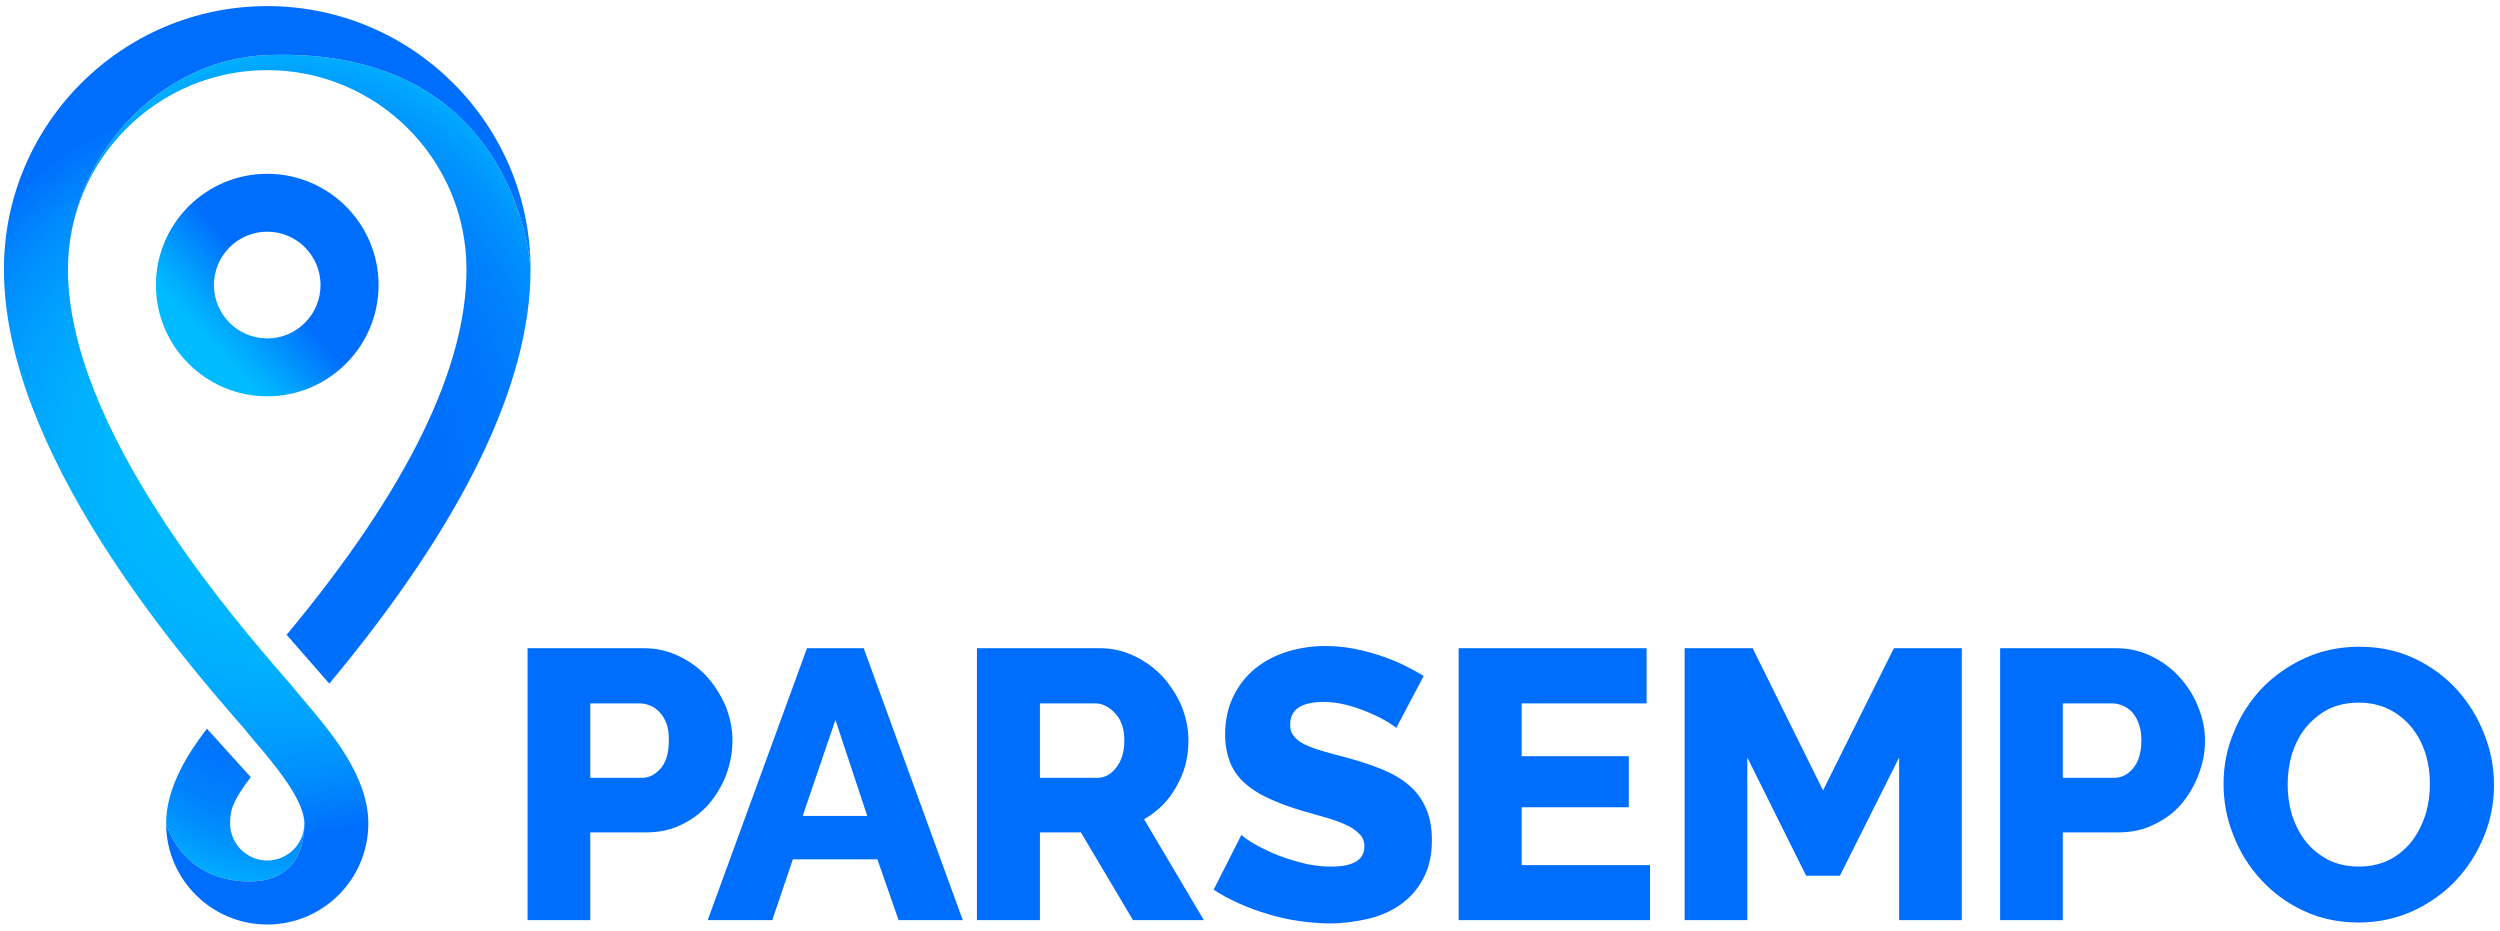 <?xml version="1.0" encoding="UTF-8"?>
<svg id="Layer_1" xmlns="http://www.w3.org/2000/svg" xmlns:xlink="http://www.w3.org/1999/xlink" version="1.1" viewBox="0 0 2520 938">
  <!-- Generator: Adobe Illustrator 29.3.1, SVG Export Plug-In . SVG Version: 2.1.0 Build 151)  -->
  <defs>
    <style>
      .st0 {
        fill: url(#radial-gradient);
      }

      .st1 {
        fill: url(#linear-gradient);
      }

      .st2 {
        fill: url(#radial-gradient1);
      }

      .st3 {
        fill: #006efc;
      }
    </style>
    <radialGradient id="radial-gradient" cx="301.648" cy="471.861" fx="272.367" fy="530.893" r="337.583" gradientTransform="translate(0 -140.961) scale(1 1.299)" gradientUnits="userSpaceOnUse">
      <stop offset="0" stop-color="#006efc"/>
      <stop offset=".474" stop-color="#006ffc"/>
      <stop offset=".645" stop-color="#0076fc"/>
      <stop offset=".766" stop-color="#0082fc"/>
      <stop offset=".865" stop-color="#0093fd"/>
      <stop offset=".948" stop-color="#00a9fe"/>
      <stop offset="1" stop-color="#0bf"/>
    </radialGradient>
    <linearGradient id="linear-gradient" x1="209" y1="343.472" x2="271.159" y2="285.678" gradientUnits="userSpaceOnUse">
      <stop offset="0" stop-color="#0bf"/>
      <stop offset=".306" stop-color="#00a7fe"/>
      <stop offset=".93" stop-color="#0074fc"/>
      <stop offset="1" stop-color="#006efc"/>
    </linearGradient>
    <radialGradient id="radial-gradient1" cx="269.367" cy="469.032" fx="269.367" fy="469.032" r="377.292" gradientUnits="userSpaceOnUse">
      <stop offset="0" stop-color="#0bf"/>
      <stop offset=".333" stop-color="#00b8fe"/>
      <stop offset=".533" stop-color="#00b0fe"/>
      <stop offset=".698" stop-color="#00a1fe"/>
      <stop offset=".844" stop-color="#008dfd"/>
      <stop offset=".976" stop-color="#0073fc"/>
      <stop offset="1" stop-color="#006efc"/>
    </radialGradient>
  </defs>
  <path class="st3" d="M531.784,927.494v-274.118h117.105c13.123,0,24.887,2.799,35.989,8.249,11.067,5.356,20.463,12.333,28.369,21.147,7.565,8.823,13.812,18.64,18.497,29.783,4.234,11.109,6.58,22.288,6.58,33.625,0,12-2.185,23.531-6.266,34.609-4.197,11.206-10.19,20.978-17.797,29.972-7.615,8.64-16.77,15.461-27.468,20.577-11.091,5.366-22.835,7.72-35.958,7.72h-55.863v88.436h-63.187ZM594.971,784.056h51.976c7.454,0,13.711-3.316,19.147-9.692,5.629-6.584,8.088-15.983,8.088-28.185,0-6.579-.643-12.105-2.283-16.666-1.991-4.701-3.905-8.584-6.957-11.517-2.667-3.151-6.148-5.402-9.711-6.8-3.578-1.522-7.14-2.179-10.705-2.179h-49.556v75.039ZM813.451,653.376h57.165l99.856,274.118h-64.695l-21.368-61.279h-85.22l-20.745,61.279h-65.094l100.102-274.118ZM874.185,822.485l-32.069-96.779-33.032,96.779h65.101ZM984.758,927.494v-274.118h123.755c12.8,0,24.554,2.799,35.716,8.249,10.857,5.356,20.337,12.333,28.417,21.147,7.666,8.823,14.034,18.64,18.717,29.783,4.232,11.109,6.58,22.288,6.58,33.625,0,8.33-.992,16.61-2.928,24.539-2.113,7.869-5.32,15.273-9.2,22.117-3.848,6.849-8.37,13.205-13.879,18.716-5.514,5.512-11.891,10.392-18.708,14.259l60.254,101.683h-71.432l-52.484-88.436h-41.313v88.436h-63.494ZM1048.252,784.056h57.841c7.456,0,13.982-3.495,19.386-10.803,5.392-7.051,7.844-16.052,7.844-27.074,0-11.337-2.932-20.409-9.24-27.161-6.072-6.53-12.802-10.002-19.931-10.002h-55.9v75.039ZM1407.399,733.795c-.959-1.05-3.621-2.996-8.256-5.833-4.578-2.828-10.402-5.823-17.479-8.943-6.815-2.965-14.431-5.718-22.835-8.061-7.969-2.194-16.371-3.408-24.423-3.408-22.602,0-33.926,7.584-33.926,22.712,0,4.74,1.06,8.589,3.65,11.56,2.13,3.038,5.717,5.902,10.694,8.458,4.603,2.201,10.624,4.505,17.769,6.598,7.293,2.116,15.689,4.527,25.247,6.848,13.125,3.687,25.088,7.535,35.481,11.867,10.482,4.364,19.668,9.555,26.958,15.998,7.295,6.081,12.957,13.764,17.01,22.953,4.025,9.036,6.07,19.762,6.07,32.262,0,15.525-3.142,28.571-8.972,39.22-5.825,10.85-13.467,19.318-23.043,26.059-9.257,6.378-20.435,11.348-32.609,14.15-12.523,2.844-25.258,4.568-38.378,4.568-9.754,0-20.259-.921-30.641-2.387-10.834-1.489-20.895-3.803-31.081-6.872-10.162-2.918-19.55-6.406-29.025-10.611-9.309-4.167-18.279-8.758-26.261-14.125l28.057-55.37c.826,1.206,4.097,3.731,9.741,7.305,5.677,3.594,13.005,7.221,21.135,10.928,8.564,3.726,17.88,6.871,27.944,9.513,10.509,3.025,20.729,4.328,31.561,4.328,22.356,0,33.536-6.682,33.536-20.42,0-5.056-1.67-9.391-5.302-12.658-3.268-3.334-7.668-6.528-13.648-9.166-5.983-2.715-12.881-5.326-21.124-7.521-8.243-2.245-16.936-4.977-26.492-7.629-12.482-3.879-23.341-8.136-32.799-12.76-9.214-4.306-16.744-9.649-22.853-15.426-6.148-5.957-10.822-12.983-13.593-20.569-2.85-7.621-4.605-16.717-4.605-27.011,0-14.492,2.897-27.141,8.243-38.29,5.357-11.1,12.65-20.421,21.883-28.036,9.272-7.597,20.298-13.297,32.311-17.109,12.403-3.821,25.327-5.746,38.783-5.746,9.584,0,18.837.899,28.364,2.679,9.205,1.786,18.126,4.175,26.418,6.879,8.721,2.943,16.613,6.091,24.019,9.656,7.291,3.571,13.868,7.24,20.178,10.899l-27.706,52.509ZM1663.209,872.047v55.447h-192.902v-274.118h189.495v55.641h-125.948v53.226h107.99v51.487h-107.99v58.317h129.356ZM1914.316,927.494v-163.918l-59.698,119.167h-34.02l-59.297-119.167v163.918h-63.195v-274.118h68.546l70.961,143.349,71.432-143.349h68.5v274.118h-63.228ZM2016.121,927.494v-274.118h116.881c13.001,0,25.114,2.799,35.978,8.249,10.884,5.356,20.429,12.333,28.186,21.147,7.932,8.823,14.23,18.64,18.571,29.783,4.581,11.109,6.922,22.288,6.922,33.625,0,12-2.18,23.531-6.545,34.609-4.158,11.206-10.025,20.978-17.557,29.972-7.572,8.64-16.731,15.461-27.865,20.577-10.709,5.366-22.652,7.72-35.941,7.72h-55.438v88.436h-63.191ZM2079.312,784.056h51.647c7.509,0,13.962-3.316,19.308-9.692,5.374-6.584,8.25-15.983,8.25-28.185,0-6.579-1.035-12.105-2.658-16.666-1.624-4.701-3.966-8.584-6.578-11.517-3.061-3.151-6.15-5.402-9.715-6.8-3.571-1.522-7.131-2.179-10.705-2.179h-49.549v75.039ZM2377.387,929.882c-20.315,0-39.078-4.041-55.861-12.062-16.698-7.745-30.806-18.437-42.775-31.426-11.873-12.96-21.131-27.784-27.466-44.478-6.785-16.684-9.955-34.012-9.955-51.916s3.325-35.346,10.419-52.065c6.661-16.687,16.216-31.356,28.233-44.136,12.443-12.732,26.795-22.855,43.484-30.474,16.687-7.606,35.254-11.413,54.904-11.413,20.256,0,38.875,4.05,55.606,11.912,16.944,8.067,31.055,18.643,43.033,31.794,11.664,13.146,20.86,28.047,27.226,44.738,6.615,16.691,9.715,33.704,9.715,51.017,0,17.86-3.331,35.327-10.241,52.007-6.85,16.696-16.323,31.415-28.384,44.284-12.083,12.806-26.376,22.831-43.072,30.582-17.049,7.754-35.25,11.639-54.867,11.639ZM2305.95,790.895c0,10.42,1.465,20.818,4.391,30.815,3.283,9.662,7.7,18.724,13.842,26.475,6.137,7.706,13.676,13.68,22.593,18.5,8.915,4.439,19.426,6.826,30.811,6.826,12.122,0,22.578-2.494,31.87-7.297,8.917-4.87,16.364-11.252,22.364-19.19,5.869-7.887,10.138-16.684,13.347-26.683,2.769-9.647,4.164-19.889,4.164-30.342s-1.465-20.57-4.395-30.468c-3.368-10.016-7.772-18.695-14.08-26.298-6.1-7.553-13.618-13.693-22.596-18.157-8.756-4.452-19.184-6.796-30.675-6.796-12.026,0-22.559,2.411-31.526,7.054-8.76,4.827-16.212,11.114-22.356,18.74-6.146,7.747-10.391,16.587-13.604,26.455-2.769,10.038-4.151,20.18-4.151,30.366Z"/>
  <g>
    <path class="st0" d="M534.785,271.577c0,115.369-68.181,255.834-202.843,417.486l-43.033-49.199c122.914-147.66,181.313-269.833,181.313-368.287,0-110.794-90.136-200.89-200.842-200.89s-200.868,90.095-200.868,200.89c0-110.794,90.229-211.952,200.868-216.048,254.553-9.424,265.405,216.048,265.405,216.048ZM251.604,888.481c40.18,0,55.215-26.458,55.215-58.496,0,20.625-16.828,37.406-37.44,37.406s-37.446-16.781-37.446-37.406c0-13.14,2.343-22.387,20.839-46.639l-44.229-48.854c-17.676,23.124-41.088,58.181-41.088,95.493,0,0,14.976,58.496,84.149,58.496Z"/>
    <path class="st1" d="M269.38,399.487c-61.894,0-112.218-50.323-112.218-112.152s50.323-112.155,112.218-112.155,112.216,50.327,112.216,112.155-50.329,112.152-112.216,112.152ZM269.38,233.547c-29.694,0-53.736,24.127-53.736,53.788s24.042,53.789,53.736,53.789,53.728-24.121,53.728-53.789-24.037-53.788-53.728-53.788Z"/>
    <path class="st2" d="M269.38,931.905c56.247,0,101.896-45.717,101.896-101.921,0-47.517-37.24-91.409-64.386-123.421-4.808-5.651-8.949-10.554-12.185-14.591l-.95-1.21-3.812-4.34c-54.722-63.059-221.432-254.965-221.432-414.844,0-110.794,90.23-211.952,200.869-216.048,254.553-9.423,265.405,216.048,265.405,216.048h0C534.784,125.209,415.772,6.159,269.38,6.159S3.95,125.209,3.95,271.578c0,183.984,178.612,389.624,237.279,457.196l3.308,3.76c3.81,4.842,8.37,10.138,13.133,15.769,18.353,21.645,49.149,57.853,49.149,81.682,0,32.038-15.034,58.496-55.215,58.496-69.174,0-84.149-58.496-84.149-58.496,0,56.204,45.65,101.921,101.925,101.921Z"/>
  </g>
</svg>